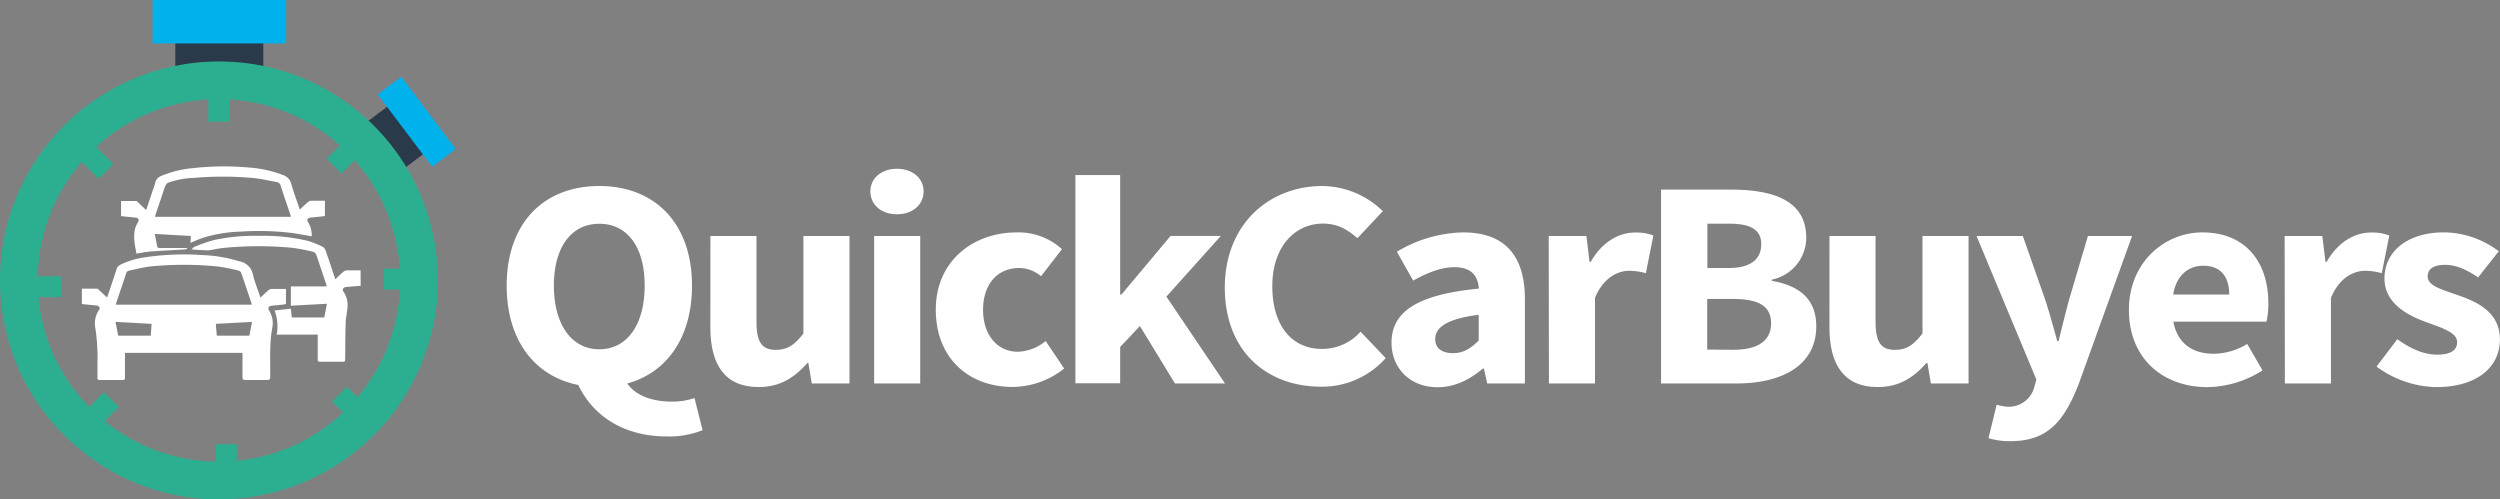 <svg xmlns="http://www.w3.org/2000/svg" viewBox="0 0 597.01 119.25"><rect x="0" y="0" width="597.01" height="119.25" fill="#808080" stroke="none"/><defs><style>.cls-1{fill:#fff;}.cls-2,.cls-5{fill:none;stroke:#2caf90;stroke-miterlimit:10;}.cls-2{stroke-width:5px;}.cls-3{fill:#2a3a4a;}.cls-4{fill:#00b2ec;}.cls-5{stroke-width:9px;}</style></defs><title>Asset 3</title><g id="Layer_2" data-name="Layer 2"><g id="LOGO_v2" data-name="LOGO v2"><path class="cls-1" d="M167.78,102.73a21.42,21.42,0,0,1-8.6,1.49c-10.31,0-17.64-5-21.08-12.29C127.71,89.87,121,81.28,121,68.21c0-15.12,9-23.79,22.12-23.79s22.13,8.74,22.13,23.79c0,12.43-6.06,20.81-15.47,23.37,2.24,3.19,6.57,4.33,10.68,4.33a16.82,16.82,0,0,0,5.39-.85ZM143.11,83.41c6.66,0,10.84-5.89,10.84-15.2s-4.18-14.77-10.84-14.77S132.27,59,132.27,68.21,136.46,83.41,143.11,83.41Z"/><path class="cls-1" d="M169.65,56.35h11V76.88c0,5,1.42,6.67,4.63,6.67,2.77,0,4.41-1.13,6.58-3.9V56.35h11V91.58h-9l-.82-4.9h-.23c-3.14,3.55-6.58,5.75-11.66,5.75-8.07,0-11.51-5.4-11.51-14.2Z"/><path class="cls-1" d="M207.85,45.7c0-3.19,2.69-5.4,6.35-5.4s6.36,2.21,6.36,5.4-2.62,5.47-6.36,5.47S207.85,48.9,207.85,45.7Zm.9,10.65h11V91.58h-11Z"/><path class="cls-1" d="M242.76,55.5a15.42,15.42,0,0,1,10.84,4l-5,6.46A8.17,8.17,0,0,0,243.43,64c-5.31,0-8.67,3.91-8.67,10s3.51,10,8.3,10a11,11,0,0,0,6.65-2.56L254.12,88a19.87,19.87,0,0,1-12.33,4.4c-10.32,0-18.32-6.75-18.32-18.46S232.52,55.5,242.76,55.5Z"/><path class="cls-1" d="M256.81,41.8H267.5V70.34h.3l11.74-14h12l-13,14.49,14,20.74H280.58l-8.37-13.71-4.71,5v8.67H256.81Z"/><path class="cls-1" d="M315.79,44.42a21,21,0,0,1,14.43,6l-6.06,6.46c-2.46-2.13-4.78-3.48-8.22-3.48-6.8,0-12.11,5.61-12.11,14.92,0,9.51,4.71,15,11.81,15a12.18,12.18,0,0,0,9.27-4.12l6,6.32a20.29,20.29,0,0,1-15.47,6.82c-12.63,0-22.95-8.17-22.95-23.72C292.54,53.37,303.23,44.42,315.79,44.42Z"/><path class="cls-1" d="M353.16,68.92c-.22-3.12-1.86-5.11-5.83-5.11-3.13,0-6.27,1.21-9.86,3.2l-3.89-6.89a31.81,31.81,0,0,1,15.85-4.62c9.49,0,14.72,5.11,14.72,15.91V91.58h-9L354.36,88h-.22c-3.14,2.62-6.66,4.47-10.84,4.47-6.73,0-11-4.69-11-10.65C332.31,74.39,338.51,70.34,353.16,68.92ZM347,84.33c2.54,0,4.18-1.13,6.12-3V75.17c-7.84,1-10.39,3.13-10.39,5.83C342.77,83.27,344.42,84.33,347,84.33Z"/><path class="cls-1" d="M369.84,56.35h9l.74,6.18h.3c2.69-4.76,6.73-7,10.54-7a11.21,11.21,0,0,1,4.41.71l-1.79,9a14.76,14.76,0,0,0-4-.57c-2.76,0-6.2,1.71-8.15,6.46V91.58h-11Z"/><path class="cls-1" d="M396.67,45.28h16.67c10.17,0,18,2.62,18,11.5a10.25,10.25,0,0,1-8.23,10v.29c7,1.2,10.62,4.68,10.62,10.86,0,9.45-8.37,13.64-19,13.64H396.67ZM412.82,64c5.38,0,7.77-2.2,7.77-5.68s-2.54-4.9-7.62-4.9h-5.24V64Zm1,19.53c6,0,9.12-2.13,9.12-6.32s-3.06-5.82-9.12-5.82h-6.13V83.48Z"/><path class="cls-1" d="M436.89,56.35h11V76.88c0,5,1.42,6.67,4.63,6.67,2.77,0,4.41-1.13,6.58-3.9V56.35h11V91.58h-9l-.82-4.9h-.23c-3.14,3.55-6.58,5.75-11.66,5.75-8.07,0-11.51-5.4-11.51-14.2Z"/><path class="cls-1" d="M479.27,97.12a6.28,6.28,0,0,0,6.51-4.62l.52-1.85L472,56.35h11.06l5.31,15.13c1.05,3.2,1.95,6.53,2.92,10h.3c.82-3.34,1.64-6.67,2.54-10l4.48-15.13h10.54L496.32,91.93c-3.52,8.88-7.48,13.42-16.23,13.42a17.6,17.6,0,0,1-5.23-.71l1.95-8A12.71,12.71,0,0,0,479.27,97.12Z"/><path class="cls-1" d="M525.92,55.5c10.54,0,15.77,7.32,15.77,16.9a19.43,19.43,0,0,1-.45,4.41H519c1,5.32,4.71,7.67,9.64,7.67a15.52,15.52,0,0,0,8-2.35l3.66,6.32a25.08,25.08,0,0,1-13.15,4c-10.62,0-18.76-6.82-18.76-18.46C508.43,62.53,517,55.5,525.92,55.5Zm6.43,14.84c0-4-1.8-6.88-6.21-6.88-3.44,0-6.43,2.2-7.17,6.88Z"/><path class="cls-1" d="M545.58,56.35h9l.75,6.18h.29c2.7-4.76,6.73-7,10.54-7a11.21,11.21,0,0,1,4.41.71l-1.79,9a14.71,14.71,0,0,0-4-.57c-2.76,0-6.2,1.71-8.14,6.46V91.58h-11Z"/><path class="cls-1" d="M572.49,81c3.36,2.41,6.43,3.69,9.57,3.69,3.29,0,4.71-1.14,4.71-3,0-2.35-3.74-3.41-7.55-4.83-4.49-1.64-9.8-4.55-9.8-10.37,0-6.53,5.61-11,14.21-11A22,22,0,0,1,596.71,60l-4.93,6.25c-2.7-1.85-5.24-3-7.85-3-2.85,0-4.19,1-4.19,2.77,0,2.27,3.44,3.13,7.25,4.48,4.71,1.63,10,4.11,10,10.58s-5.31,11.36-15.25,11.36a24.75,24.75,0,0,1-14.21-4.9Z"/><line class="cls-2" x1="52.25" y1="21.27" x2="52.25" y2="29.05"/><line class="cls-2" x1="85.29" y1="34.17" x2="79.79" y2="39.67"/><line class="cls-2" x1="99.45" y1="66.65" x2="91.67" y2="66.65"/><line class="cls-2" x1="86.57" y1="99.63" x2="81.07" y2="94.13"/><line class="cls-2" x1="54.06" y1="113.85" x2="54.06" y2="106.07"/><line class="cls-2" x1="21.11" y1="100.92" x2="26.61" y2="95.42"/><line class="cls-2" x1="6.86" y1="68.47" x2="14.64" y2="68.47"/><line class="cls-2" x1="19.82" y1="35.45" x2="25.32" y2="40.95"/><rect class="cls-3" x="41.87" y="8.3" width="21.01" height="10.37"/><rect class="cls-4" x="36.43" width="31.9" height="10.37"/><rect class="cls-3" x="91.51" y="25.34" width="7.03" height="14.23" transform="translate(-0.41 63.69) rotate(-36.98)"/><rect class="cls-4" x="96" y="18.27" width="7.03" height="21.61" transform="translate(2.53 65.71) rotate(-36.98)"/><circle class="cls-5" cx="52.29" cy="66.96" r="47.79" transform="translate(-32.67 67.49) rotate(-52.37)"/><path class="cls-1" d="M86.13,68.24c-1.21.1-2.42.19-3.62.32-.51.06-.82.61-.55,1a5.59,5.59,0,0,1,1,4c-.07,1.14-.37,2.27-.41,3.41-.09,2.83-.09,5.67-.12,8.51,0,.91,0,.91-.9.91-1.69,0-3.38,0-5.07,0-.47,0-.6-.14-.59-.59,0-1.71,0-3.43,0-5.14v-.76H66.08a10.8,10.8,0,0,0-.51-5.76l3.9-.42.2,2.09h7.77l.63-3.27-8.61.46V68.4H78a4,4,0,0,0-.11-.53c-.78-2.32-1.54-4.65-2.35-7a1.23,1.23,0,0,0-.71-.72,43.56,43.56,0,0,0-5.28-1,86.25,86.25,0,0,0-15.58,0c-.79.06-1.59.19-2.38.31a13.27,13.27,0,0,1-1.85.32c-1.25,0-2.5-.12-4-.2.31-.29.46-.56.69-.64a40.41,40.41,0,0,1,4.64-1.61,45.37,45.37,0,0,1,10.78-1,45.37,45.37,0,0,1,11.73,1.21A23.91,23.91,0,0,1,77,58.9a1.6,1.6,0,0,1,.74.89c.81,2.28,1.56,4.58,2.34,6.91.63-.61,1.21-1.2,1.85-1.74a1.68,1.68,0,0,1,.94-.4c1.08,0,2.16,0,3.24,0Z"/><path class="cls-1" d="M19.55,72.59V68.94c1.23,0,2.44,0,3.64,0,.17,0,.35.22.51.37.62.56,1.23,1.14,1.87,1.74.27-.78.55-1.59.82-2.4.5-1.48,1-3,1.47-4.44a1.65,1.65,0,0,1,.9-1,19.15,19.15,0,0,1,5.63-1.73,63,63,0,0,1,14.06-.56,33.24,33.24,0,0,1,8.68,1.48l.06,0a4,4,0,0,1,3.22,3.19c.44,1.88,1.19,3.69,1.79,5.47.65-.6,1.26-1.21,1.92-1.77A1.54,1.54,0,0,1,65,69c1.06,0,2.12,0,3.29,0,0,1.18,0,2.32,0,3.46,0,.09-.32.24-.5.26-1,.11-1.94.19-2.91.29-.78.07-1,.56-.58,1.2A5.67,5.67,0,0,1,65,78.39c-.69,3.84-.43,7.69-.47,11.54,0,.61-.15.83-.79.81-1.71,0-3.43,0-5.14,0-.55,0-.7-.18-.69-.71,0-1.91,0-3.81,0-5.77H29.84V85c0,1.71,0,3.43,0,5.14,0,.37,0,.61-.51.6-1.84,0-3.69,0-5.53,0-.4,0-.53-.14-.52-.53,0-1.21,0-2.43,0-3.64a47.59,47.59,0,0,0-.49-8.09,5.76,5.76,0,0,1,.94-4.59c.25-.33-.14-.88-.64-.93l-2.91-.29Zm8.07.17h32.5c0-.14,0-.24-.07-.34-.8-2.4-1.59-4.8-2.43-7.19a1,1,0,0,0-.66-.61,41.22,41.22,0,0,0-5.13-1,81.29,81.29,0,0,0-15.83,0c-1.73.18-3.43.66-5.15,1a1,1,0,0,0-.77.77c-.29,1-.62,1.89-.93,2.83C28.64,69.71,28.13,71.22,27.62,72.76ZM36,80.16l.2-2.82-8.62-.48.64,3.3Zm24.18-3.29-8.64.47.23,2.82h7.78Z"/><path class="cls-1" d="M44.67,59.43a3.25,3.25,0,0,1-.58.14c-2.72.17-5.45.29-8.17.49-1.09.08-2.18.33-3.33.51-.38-2-.84-4-.3-6.07a5.57,5.57,0,0,1,.65-1.4c.33-.55.13-1.06-.51-1.13l-3.52-.36V48c1.21,0,2.39,0,3.58,0,.17,0,.36.21.51.35.63.59,1.25,1.19,1.9,1.81.54-1.6,1.08-3.22,1.63-4.84a14,14,0,0,0,.54-1.66A2.22,2.22,0,0,1,38.55,42,25,25,0,0,1,46,40.16,66.38,66.38,0,0,1,59.33,40a28.31,28.31,0,0,1,8.22,1.78,3,3,0,0,1,2,2.11c.55,1.95,1.27,3.86,1.92,5.79,0,.14.11.28.14.36.62-.59,1.24-1.19,1.89-1.75a1.48,1.48,0,0,1,.83-.36c1.08,0,2.15,0,3.26,0V51.6c-1.12.12-2.25.25-3.39.36-.81.09-1,.55-.56,1.23a5.77,5.77,0,0,1,.8,3.24c-1.78-.29-3.52-.65-5.27-.86a66.85,66.85,0,0,0-11.75-.26,33.45,33.45,0,0,0-8.94,1.48c-1,.33-2,.79-3,1.22l.11-1.66-8.62-.48c.21,1.1.39,2.13.62,3.15,0,.11.38.21.58.21,1.95,0,3.9,0,5.85,0h.63Zm24.8-7.65c-.06-.22-.1-.41-.16-.59-.75-2.23-1.52-4.46-2.24-6.7a1.2,1.2,0,0,0-.93-1c-2-.36-3.9-.84-5.87-1a80.86,80.86,0,0,0-14.09,0,20,20,0,0,0-6,1.13,1.51,1.51,0,0,0-.69.74c-.39,1-.71,2.05-1.05,3.07-.48,1.43-1,2.86-1.45,4.34Z"/></g></g></svg>